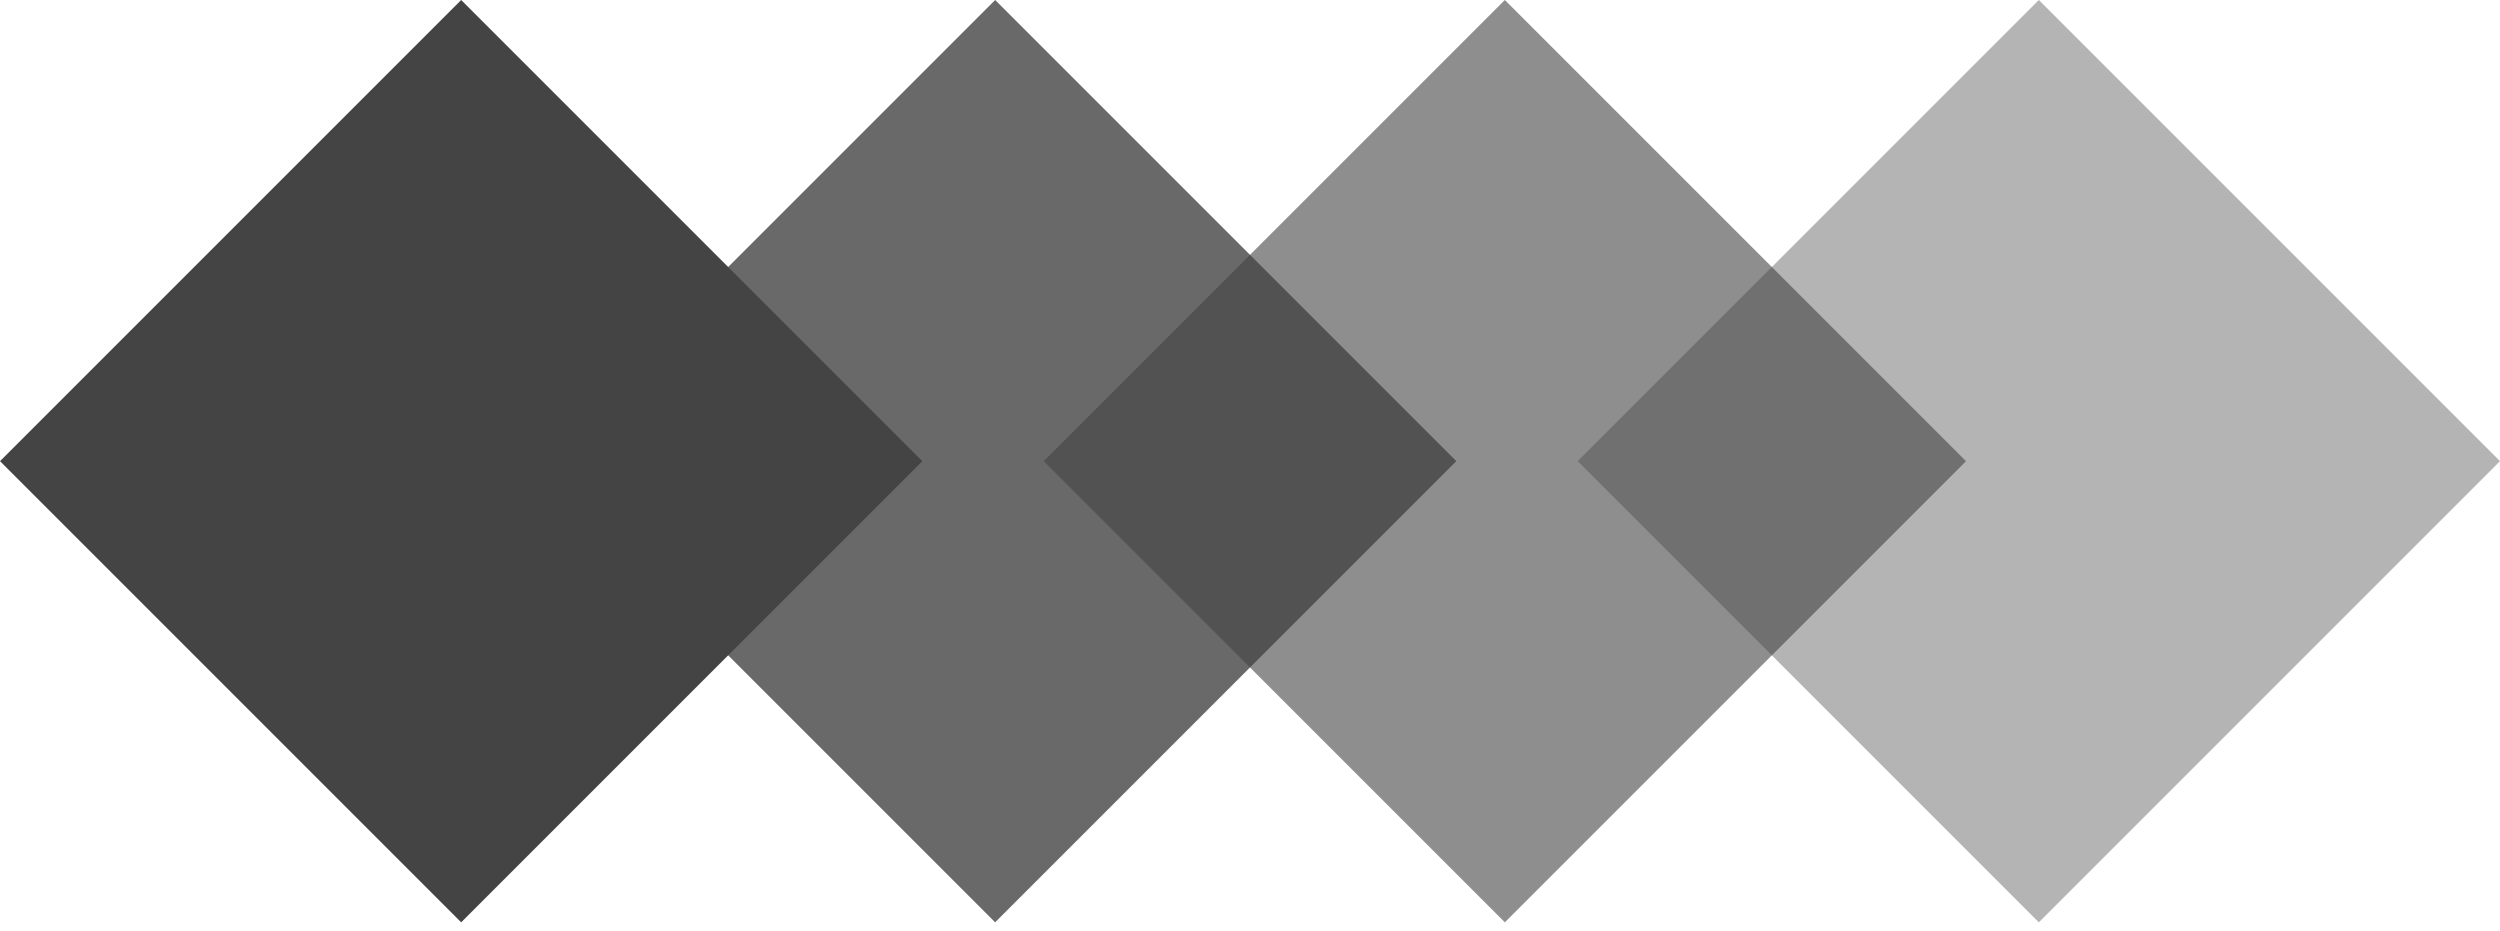 <svg width="180" height="67" viewBox="0 0 180 67" fill="none" xmlns="http://www.w3.org/2000/svg">
<rect x="108.35" width="46.957" height="46.957" transform="rotate(45 108.35 0)" fill="#444444" fill-opacity="0.6"/>
<rect x="146.797" width="46.957" height="46.957" transform="rotate(45 146.797 0)" fill="#444444" fill-opacity="0.4"/>
<rect x="71.65" width="46.957" height="46.957" transform="rotate(45 71.65 0)" fill="#444444" fill-opacity="0.8"/>
<rect x="33.205" width="46.957" height="46.957" transform="rotate(45 33.205 0)" fill="#444444"/>
</svg>
